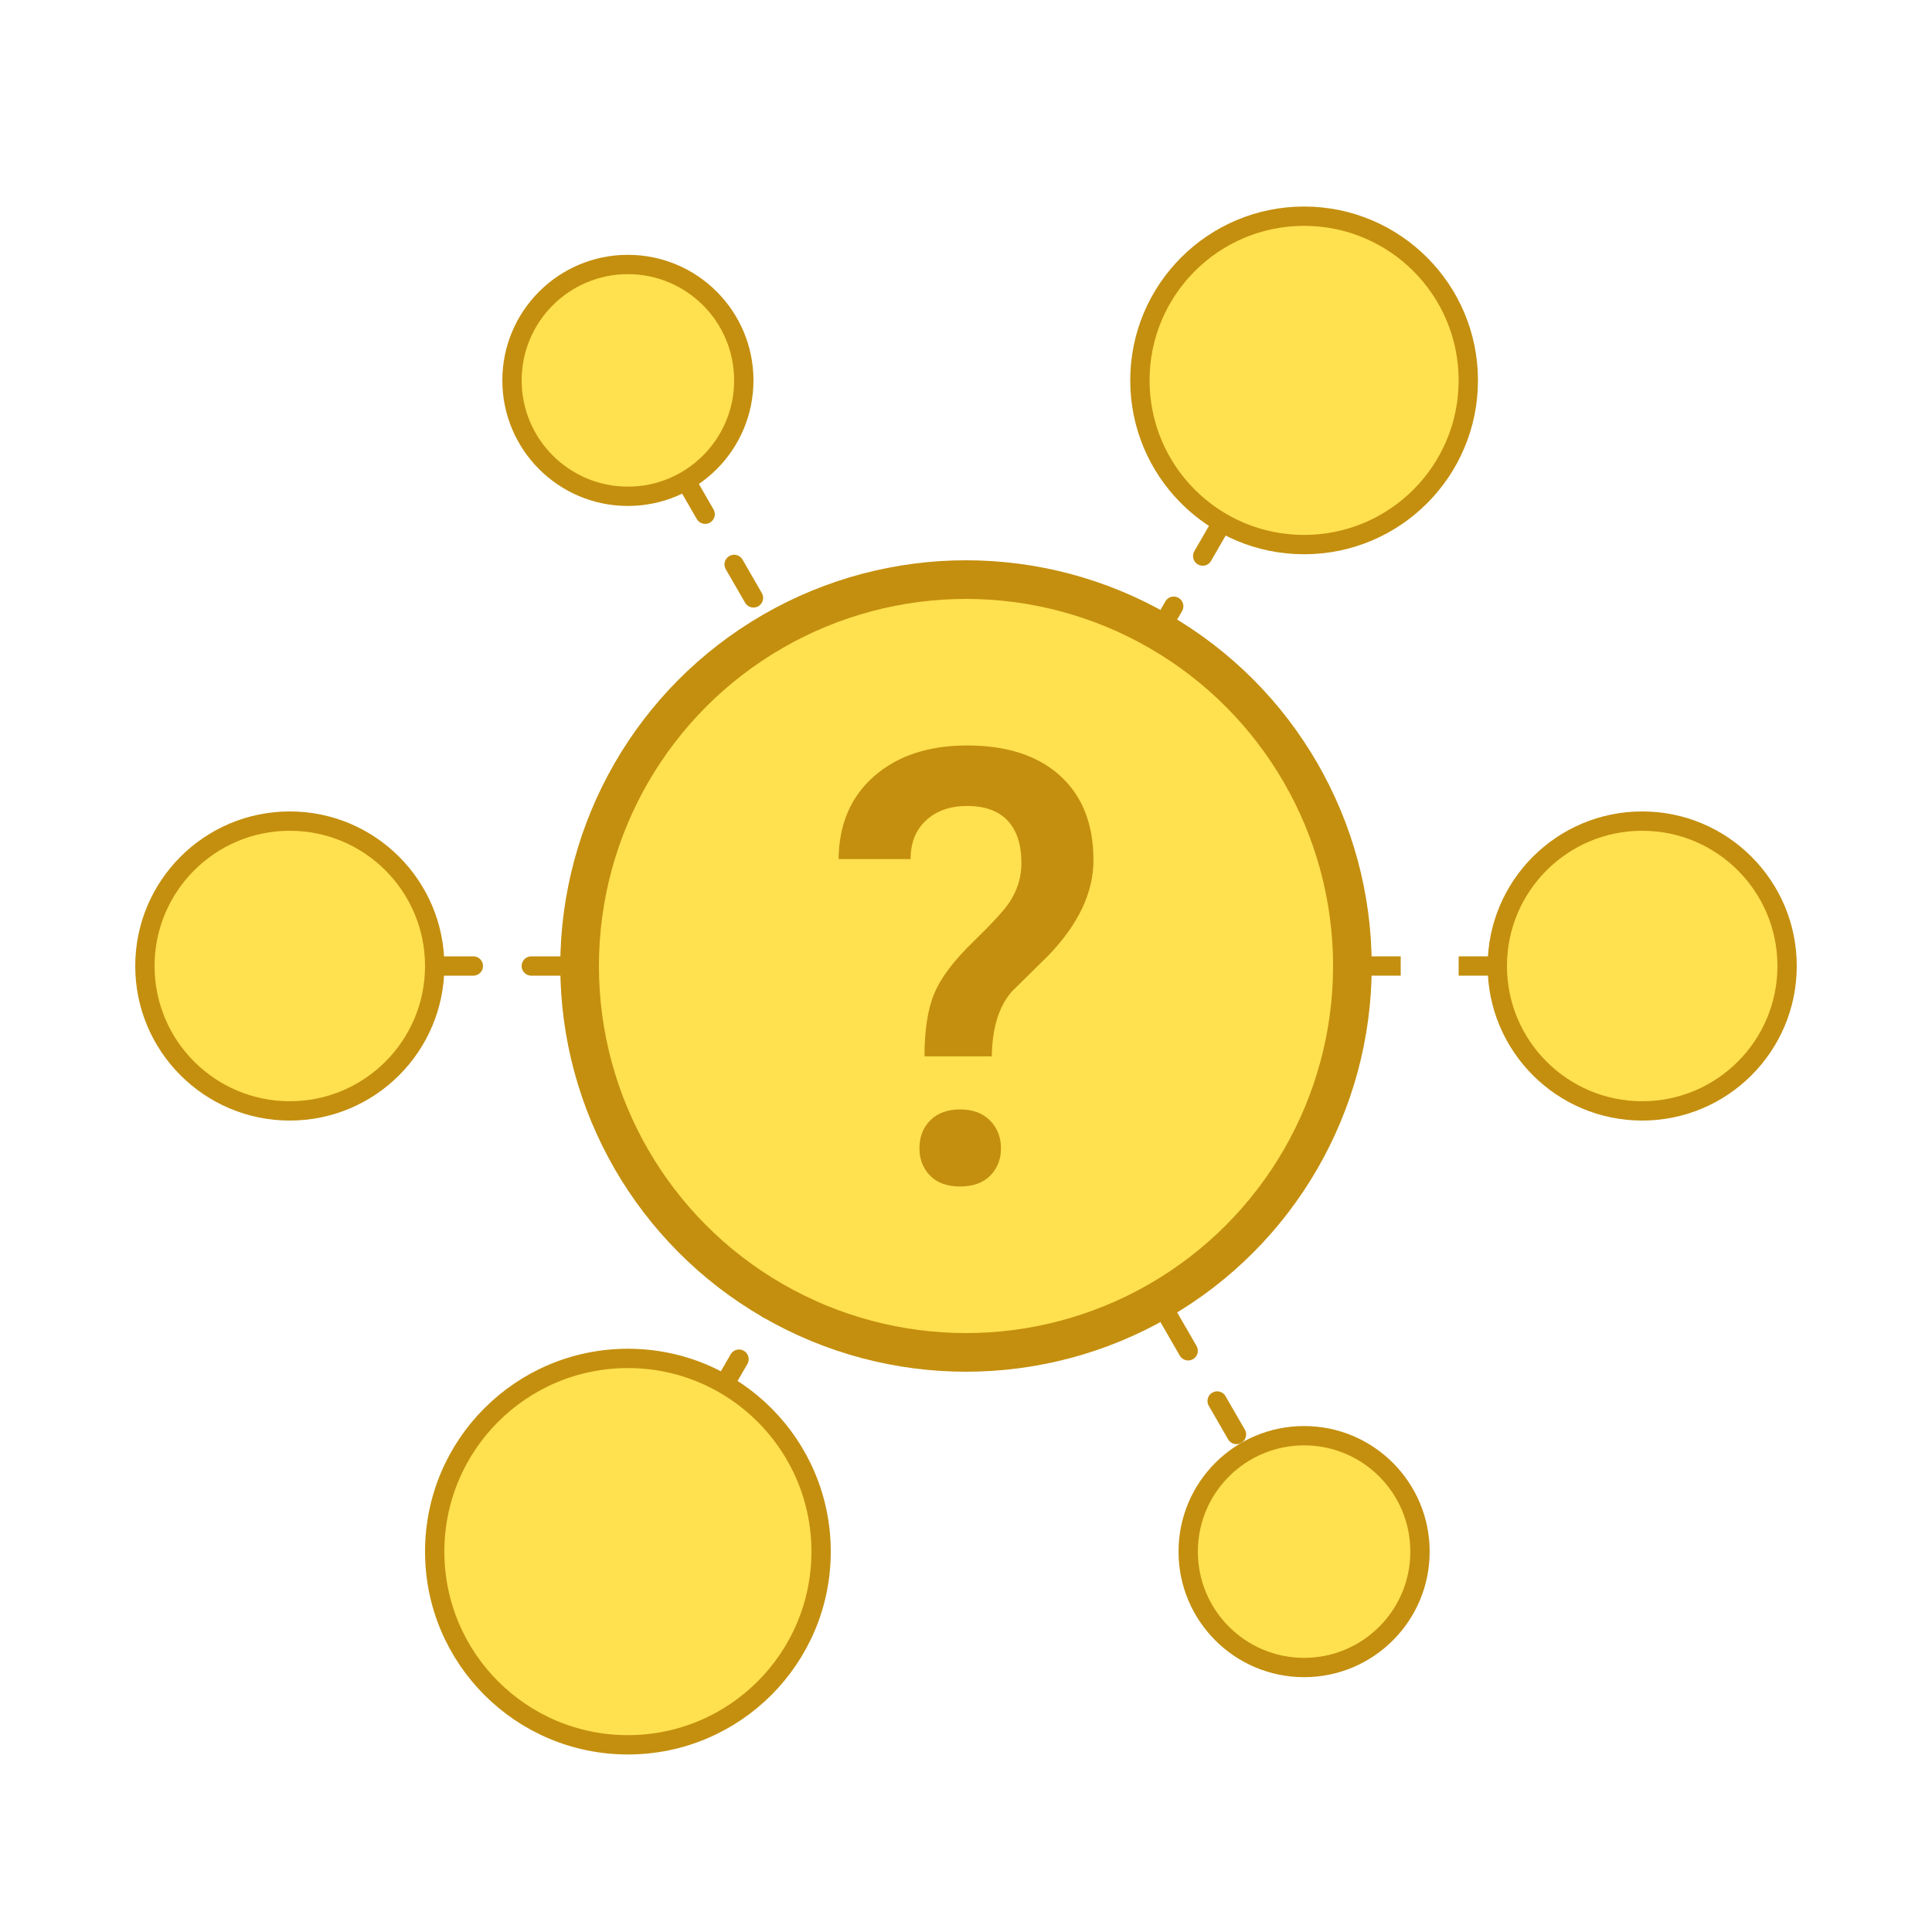 <?xml version="1.0" encoding="UTF-8"?>
<svg id="lab-report-standard" xmlns="http://www.w3.org/2000/svg" viewBox="0 0 100 100">
  <line x1="22.5" y1="50" x2="30" y2="50" fill="none" stroke="#c48f0e" stroke-dasharray="0 0 2 3" stroke-linecap="round" stroke-linejoin="round"/>
  <line x1="35.499" y1="24.884" x2="64.501" y2="75.116" fill="none" stroke="#c48f0e" stroke-dasharray="0 0 2 3" stroke-linecap="round" stroke-linejoin="round"/>
  <line x1="63.251" y1="27.049" x2="37.5" y2="71.651" fill="none" stroke="#c48f0e" stroke-dasharray="0 0 2 3" stroke-linecap="round" stroke-linejoin="round"/>
  <line x1="77.5" y1="50" x2="70" y2="50" fill="none" stroke="#c48f0e" stroke-dasharray="0 0 2 3" stroke-miterlimit="10"/>
  <circle cx="50" cy="50" r="20" fill="#ffe04f" stroke="#c48f0e" stroke-miterlimit="10" stroke-width="2"/>
  <circle cx="85" cy="50" r="7.5" fill="#ffe04f" stroke="#c48f0e" stroke-miterlimit="10"/>
  <circle cx="15" cy="50" r="7.5" fill="#ffe04f" stroke="#c48f0e" stroke-miterlimit="10"/>
  <circle cx="67.5" cy="80.311" r="5.999" fill="#ffe04f" stroke="#c48f0e" stroke-miterlimit="10"/>
  <circle cx="32.5" cy="19.689" r="5.999" fill="#ffe04f" stroke="#c48f0e" stroke-miterlimit="10"/>
  <circle cx="32.5" cy="80.311" r="10" fill="#ffe04f" stroke="#c48f0e" stroke-miterlimit="10"/>
  <circle cx="67.5" cy="19.689" r="8.499" fill="#ffe04f" stroke="#c48f0e" stroke-miterlimit="10"/>
  <path d="m47.852,54.678c0-1.36.169-2.447.506-3.254.337-.81,1.005-1.698,2.002-2.664.997-.969,1.629-1.657,1.894-2.066.409-.624.614-1.296.614-2.022,0-.959-.238-1.692-.713-2.196-.476-.506-1.173-.759-2.094-.759-.879,0-1.588.248-2.124.741s-.805,1.163-.805,2.009h-3.727c.02-1.81.637-3.244,1.848-4.298,1.212-1.056,2.815-1.583,4.809-1.583,2.055,0,3.658.522,4.809,1.567,1.15,1.043,1.726,2.503,1.726,4.374,0,1.669-.777,3.311-2.332,4.929l-1.887,1.859c-.675.767-1.023,1.887-1.043,3.362h-3.482Zm-.261,4.763c0-.601.189-1.087.568-1.46.378-.371.89-.557,1.534-.557.654,0,1.171.192,1.549.573.378.383.568.864.568,1.444,0,.56-.184,1.028-.552,1.406-.368.376-.89.565-1.565.565s-1.194-.189-1.557-.565c-.363-.378-.545-.846-.545-1.406Z" fill="#c48f0e"/>
</svg>